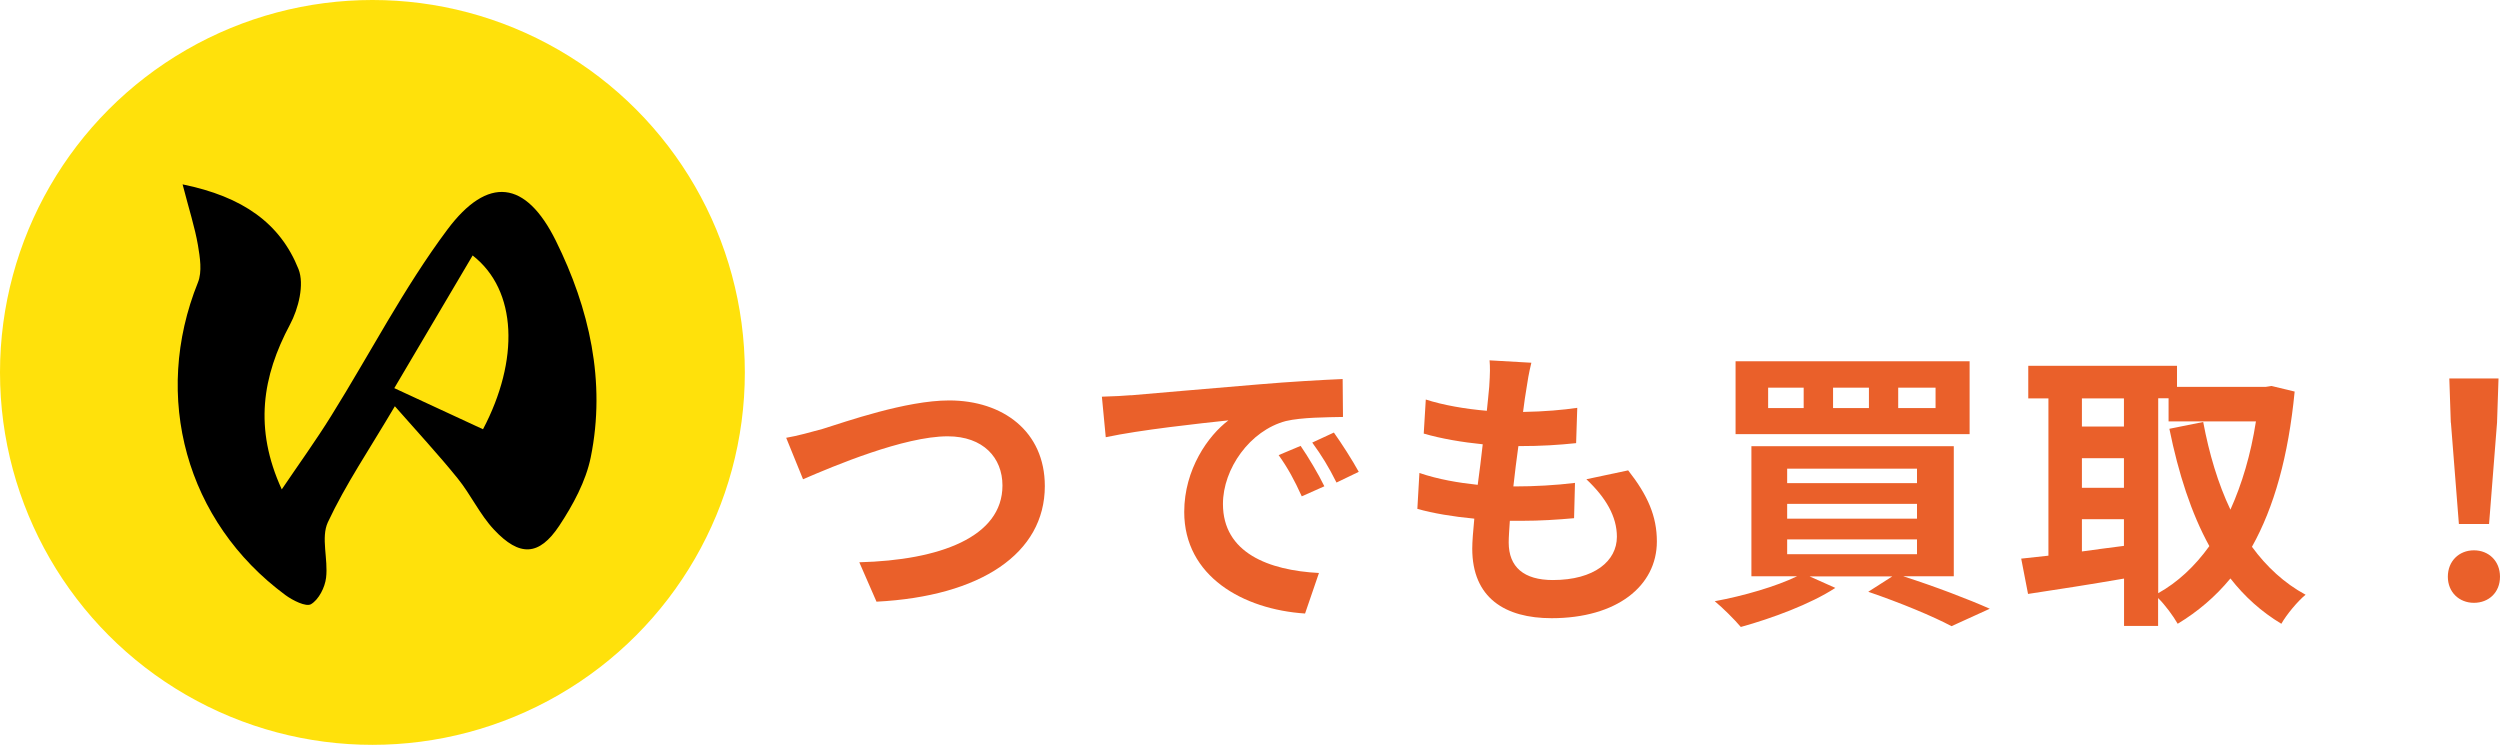 <?xml version="1.0" encoding="UTF-8"?><svg id="_レイヤー_2" xmlns="http://www.w3.org/2000/svg" width="219.51" height="65.41" viewBox="0 0 219.51 65.41"><defs><style>.cls-1{fill:#ea602a;}.cls-2{fill:#ffe10b;}</style></defs><g id="seoテキスト"><circle class="cls-2" cx="32.7" cy="32.7" r="32.7"/><path d="M16.04,16.19c5.27,1.08,8.56,3.4,10.17,7.44.53,1.34,0,3.47-.75,4.87-2.42,4.54-3.18,9.1-.72,14.47,1.45-2.15,2.98-4.26,4.35-6.47,3.4-5.45,6.36-11.21,10.19-16.34,3.55-4.75,6.89-4.35,9.53.99,2.93,5.92,4.41,12.35,3.06,19-.43,2.11-1.56,4.19-2.77,6.02-1.77,2.66-3.48,2.73-5.72.34-1.25-1.33-2.04-3.08-3.2-4.51-1.68-2.08-3.5-4.04-5.51-6.33-2.25,3.81-4.33,6.87-5.88,10.18-.63,1.35.04,3.26-.16,4.88-.1.85-.64,1.91-1.32,2.32-.44.26-1.61-.33-2.25-.8-8.73-6.45-11.73-17.41-7.68-27.45.38-.94.18-2.2,0-3.27-.27-1.57-.77-3.1-1.35-5.35ZM41.5,22.43c-2.41,4.08-4.67,7.91-6.88,11.65,2.96,1.37,5.38,2.49,7.79,3.61,3.19-6.06,3.03-12.19-.91-15.26Z"/><path class="cls-1" d="M72.23,37.66c2-.62,7.31-2.5,11.11-2.5,4.71,0,8.4,2.71,8.4,7.52,0,5.91-5.62,9.68-14.78,10.15l-1.51-3.46c7.05-.18,12.57-2.21,12.57-6.74,0-2.44-1.69-4.32-4.81-4.32-3.82,0-9.99,2.6-12.7,3.77l-1.48-3.64c.96-.16,2.26-.52,3.2-.78Z"/><path class="cls-1" d="M99.29,34.71c2.19-.18,6.48-.57,11.24-.96,2.68-.23,5.52-.39,7.36-.47l.03,3.33c-1.4.03-3.64.03-5.02.36-3.15.83-5.52,4.19-5.52,7.28,0,4.29,4.01,5.83,8.43,6.06l-1.22,3.56c-5.46-.36-10.61-3.28-10.61-8.92,0-3.75,2.11-6.71,3.88-8.04-2.45.26-7.75.83-10.77,1.48l-.34-3.56c1.04-.03,2.06-.08,2.55-.13ZM116.28,42.7l-1.98.88c-.65-1.43-1.2-2.45-2.03-3.62l1.93-.81c.65.94,1.59,2.52,2.08,3.54ZM119.3,41.43l-1.95.94c-.7-1.4-1.3-2.37-2.13-3.51l1.9-.88c.65.91,1.64,2.45,2.19,3.46Z"/><path class="cls-1" d="M134.02,34.17c-.08.44-.18,1.14-.29,2,1.87-.03,3.54-.18,4.76-.36l-.1,3.1c-1.56.16-2.99.26-5.07.26-.16,1.14-.31,2.37-.44,3.54h.18c1.61,0,3.54-.1,5.23-.31l-.08,3.1c-1.46.13-2.97.23-4.6.23h-1.04c-.05.78-.1,1.43-.1,1.9,0,2.16,1.33,3.3,3.88,3.3,3.64,0,5.62-1.67,5.62-3.8,0-1.77-.96-3.43-2.68-5.05l3.67-.78c1.72,2.19,2.52,4.03,2.52,6.24,0,3.93-3.54,6.74-9.24,6.74-4.08,0-6.97-1.77-6.97-6.11,0-.62.08-1.56.18-2.63-1.9-.18-3.62-.47-5-.86l.18-3.15c1.69.57,3.43.86,5.12,1.04.16-1.17.31-2.39.44-3.56-1.8-.18-3.64-.49-5.18-.94l.18-2.99c1.51.49,3.46.83,5.36.99.08-.81.16-1.51.21-2.11.08-1.22.08-1.74.03-2.32l3.67.21c-.23.94-.34,1.64-.44,2.32Z"/><path class="cls-1" d="M167.14,50.61c2.76.88,5.75,2.03,7.57,2.84l-3.36,1.53c-1.61-.86-4.47-2.05-7.31-3.02l2.11-1.35h-7.26l2.26,1.01c-2.19,1.43-5.59,2.68-8.3,3.43-.52-.62-1.64-1.74-2.29-2.26,2.55-.47,5.39-1.3,7.23-2.19h-4.01v-11.42h17.77v11.42h-4.42ZM172.94,38.12h-20.55v-6.4h20.55v6.4ZM158.37,34.04h-3.12v1.79h3.12v-1.79ZM156.92,42.42h11.4v-1.27h-11.4v1.27ZM156.92,45.54h11.4v-1.3h-11.4v1.3ZM156.92,48.66h11.4v-1.3h-11.4v1.3ZM164.1,34.04h-3.15v1.79h3.15v-1.79ZM169.95,34.04h-3.28v1.79h3.28v-1.79Z"/><path class="cls-1" d="M201.48,34.38c-.55,5.67-1.8,10.15-3.75,13.63,1.27,1.74,2.84,3.2,4.71,4.21-.7.57-1.67,1.74-2.13,2.55-1.77-1.07-3.23-2.39-4.47-3.98-1.33,1.61-2.86,2.91-4.63,3.98-.39-.68-1.09-1.64-1.72-2.26v2.45h-2.99v-4.16c-2.99.52-6.04.99-8.43,1.35l-.6-3.1c.7-.08,1.51-.16,2.39-.26v-13.81h-1.77v-2.86h13.06v1.85h7.78l.52-.08,2.03.49ZM182.8,34.98v2.47h3.69v-2.47h-3.69ZM182.8,42.83h3.69v-2.6h-3.69v2.6ZM182.8,48.42c1.2-.16,2.45-.34,3.69-.49v-2.34h-3.69v2.84ZM189.49,52.09c1.72-.96,3.23-2.37,4.5-4.14-1.59-2.89-2.71-6.37-3.51-10.3l2.97-.6c.52,2.78,1.3,5.41,2.39,7.7,1.01-2.24,1.79-4.84,2.24-7.75h-7.67v-2.03h-.91v17.12Z"/><path class="cls-1" d="M214.93,50.64c0-1.38.99-2.32,2.29-2.32s2.29.94,2.29,2.32-.99,2.29-2.29,2.29-2.29-.94-2.29-2.29ZM215.19,37.11l-.13-3.88h4.32l-.13,3.88-.7,8.9h-2.65l-.7-8.9Z"/></g></svg>